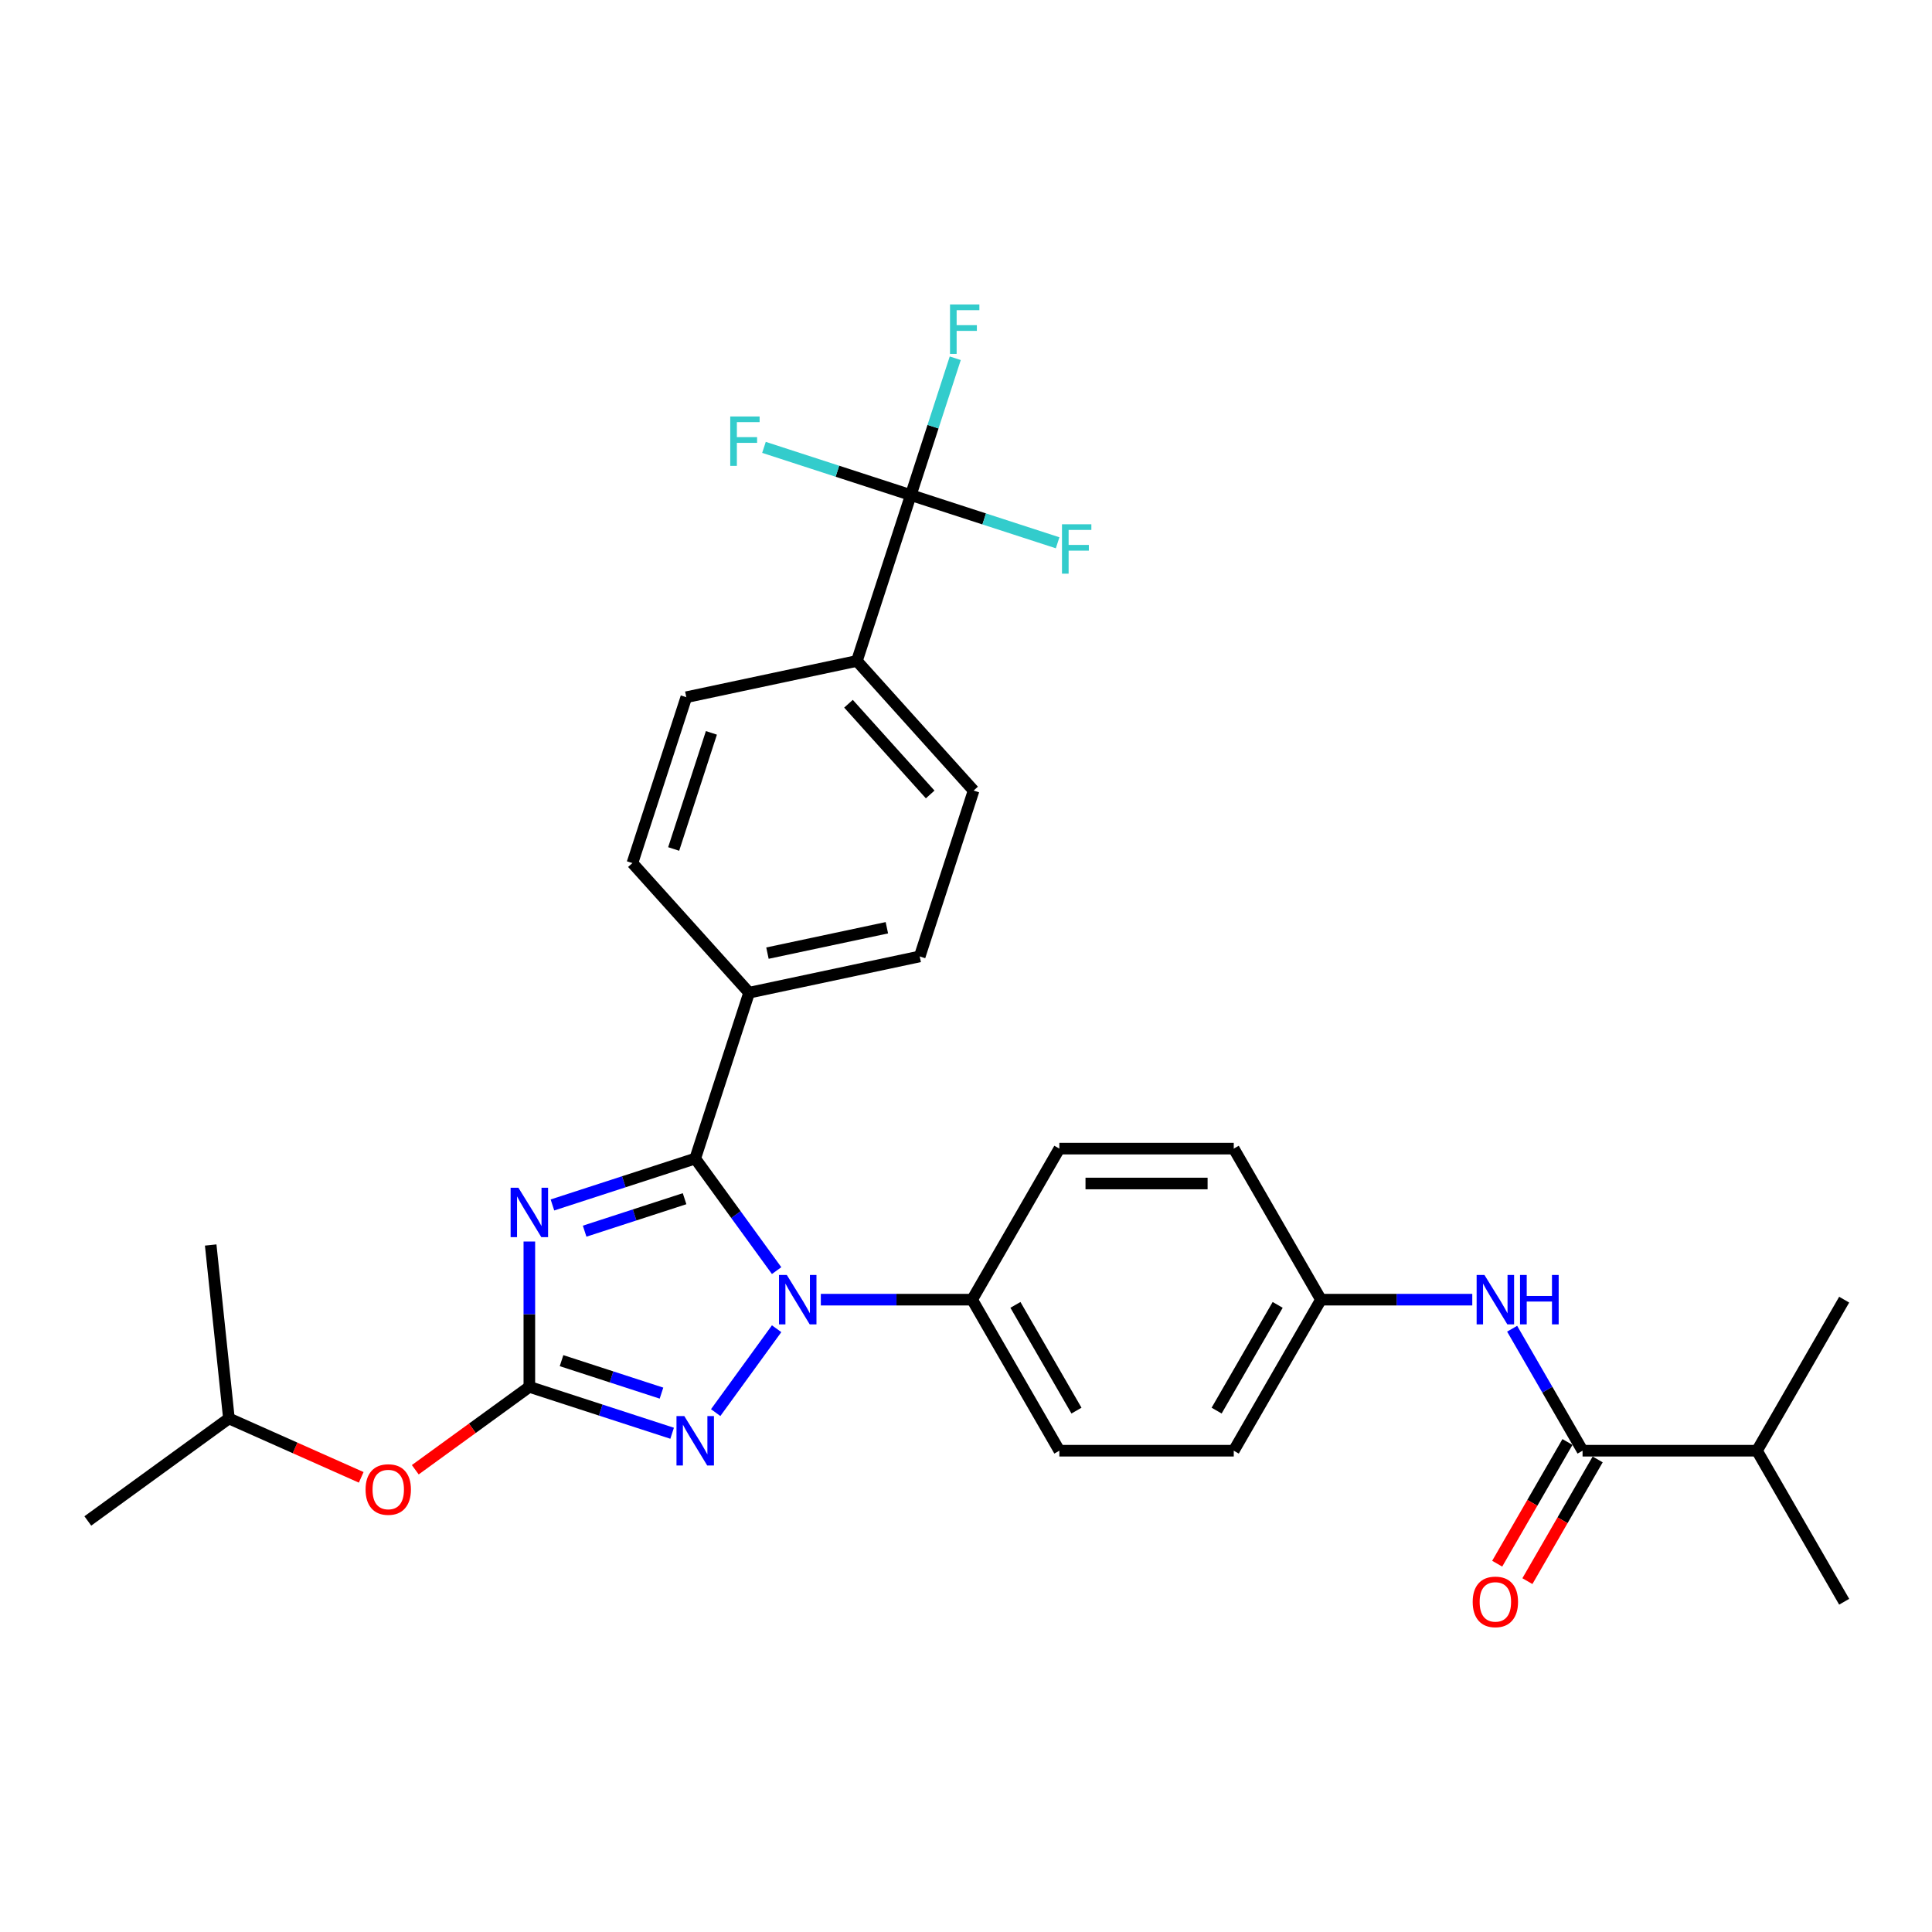 <?xml version='1.0' encoding='iso-8859-1'?>
<svg version='1.1' baseProfile='full'
              xmlns='http://www.w3.org/2000/svg'
                      xmlns:rdkit='http://www.rdkit.org/xml'
                      xmlns:xlink='http://www.w3.org/1999/xlink'
                  xml:space='preserve'
width='1000px' height='1000px' viewBox='0 0 1000 1000'>
<!-- END OF HEADER -->
<rect style='opacity:1.0;fill:#FFFFFF;stroke:none' width='1000' height='1000' x='0' y='0'> </rect>
<path class='bond-0' d='M 782.682,687.744 L 800.909,719.313' style='fill:none;fill-rule:evenodd;stroke:#0000FF;stroke-width:6px;stroke-linecap:butt;stroke-linejoin:miter;stroke-opacity:1' />
<path class='bond-0' d='M 800.909,719.313 L 819.135,750.883' style='fill:none;fill-rule:evenodd;stroke:#000000;stroke-width:6px;stroke-linecap:butt;stroke-linejoin:miter;stroke-opacity:1' />
<path class='bond-1' d='M 762.047,672.704 L 722.886,672.704' style='fill:none;fill-rule:evenodd;stroke:#0000FF;stroke-width:6px;stroke-linecap:butt;stroke-linejoin:miter;stroke-opacity:1' />
<path class='bond-1' d='M 722.886,672.704 L 683.725,672.704' style='fill:none;fill-rule:evenodd;stroke:#000000;stroke-width:6px;stroke-linecap:butt;stroke-linejoin:miter;stroke-opacity:1' />
<path class='bond-2' d='M 811.317,746.37 L 793.132,777.867' style='fill:none;fill-rule:evenodd;stroke:#000000;stroke-width:6px;stroke-linecap:butt;stroke-linejoin:miter;stroke-opacity:1' />
<path class='bond-2' d='M 793.132,777.867 L 774.947,809.365' style='fill:none;fill-rule:evenodd;stroke:#FF0000;stroke-width:6px;stroke-linecap:butt;stroke-linejoin:miter;stroke-opacity:1' />
<path class='bond-2' d='M 826.953,755.397 L 808.768,786.894' style='fill:none;fill-rule:evenodd;stroke:#000000;stroke-width:6px;stroke-linecap:butt;stroke-linejoin:miter;stroke-opacity:1' />
<path class='bond-2' d='M 808.768,786.894 L 790.583,818.392' style='fill:none;fill-rule:evenodd;stroke:#FF0000;stroke-width:6px;stroke-linecap:butt;stroke-linejoin:miter;stroke-opacity:1' />
<path class='bond-3' d='M 819.135,750.883 L 909.409,750.883' style='fill:none;fill-rule:evenodd;stroke:#000000;stroke-width:6px;stroke-linecap:butt;stroke-linejoin:miter;stroke-opacity:1' />
<path class='bond-4' d='M 909.409,750.883 L 954.545,829.062' style='fill:none;fill-rule:evenodd;stroke:#000000;stroke-width:6px;stroke-linecap:butt;stroke-linejoin:miter;stroke-opacity:1' />
<path class='bond-5' d='M 909.409,750.883 L 954.545,672.704' style='fill:none;fill-rule:evenodd;stroke:#000000;stroke-width:6px;stroke-linecap:butt;stroke-linejoin:miter;stroke-opacity:1' />
<path class='bond-6' d='M 401.978,687.744 L 370.433,731.162' style='fill:none;fill-rule:evenodd;stroke:#0000FF;stroke-width:6px;stroke-linecap:butt;stroke-linejoin:miter;stroke-opacity:1' />
<path class='bond-7' d='M 401.978,657.665 L 380.911,628.668' style='fill:none;fill-rule:evenodd;stroke:#0000FF;stroke-width:6px;stroke-linecap:butt;stroke-linejoin:miter;stroke-opacity:1' />
<path class='bond-7' d='M 380.911,628.668 L 359.844,599.672' style='fill:none;fill-rule:evenodd;stroke:#000000;stroke-width:6px;stroke-linecap:butt;stroke-linejoin:miter;stroke-opacity:1' />
<path class='bond-8' d='M 424.857,672.704 L 464.018,672.704' style='fill:none;fill-rule:evenodd;stroke:#0000FF;stroke-width:6px;stroke-linecap:butt;stroke-linejoin:miter;stroke-opacity:1' />
<path class='bond-8' d='M 464.018,672.704 L 503.179,672.704' style='fill:none;fill-rule:evenodd;stroke:#000000;stroke-width:6px;stroke-linecap:butt;stroke-linejoin:miter;stroke-opacity:1' />
<path class='bond-9' d='M 347.892,741.853 L 310.94,729.847' style='fill:none;fill-rule:evenodd;stroke:#0000FF;stroke-width:6px;stroke-linecap:butt;stroke-linejoin:miter;stroke-opacity:1' />
<path class='bond-9' d='M 310.94,729.847 L 273.989,717.841' style='fill:none;fill-rule:evenodd;stroke:#000000;stroke-width:6px;stroke-linecap:butt;stroke-linejoin:miter;stroke-opacity:1' />
<path class='bond-9' d='M 342.385,721.08 L 316.519,712.676' style='fill:none;fill-rule:evenodd;stroke:#0000FF;stroke-width:6px;stroke-linecap:butt;stroke-linejoin:miter;stroke-opacity:1' />
<path class='bond-9' d='M 316.519,712.676 L 290.653,704.272' style='fill:none;fill-rule:evenodd;stroke:#000000;stroke-width:6px;stroke-linecap:butt;stroke-linejoin:miter;stroke-opacity:1' />
<path class='bond-10' d='M 273.989,717.841 L 273.989,680.224' style='fill:none;fill-rule:evenodd;stroke:#000000;stroke-width:6px;stroke-linecap:butt;stroke-linejoin:miter;stroke-opacity:1' />
<path class='bond-10' d='M 273.989,680.224 L 273.989,642.607' style='fill:none;fill-rule:evenodd;stroke:#0000FF;stroke-width:6px;stroke-linecap:butt;stroke-linejoin:miter;stroke-opacity:1' />
<path class='bond-11' d='M 273.989,717.841 L 244.469,739.289' style='fill:none;fill-rule:evenodd;stroke:#000000;stroke-width:6px;stroke-linecap:butt;stroke-linejoin:miter;stroke-opacity:1' />
<path class='bond-11' d='M 244.469,739.289 L 214.948,760.736' style='fill:none;fill-rule:evenodd;stroke:#FF0000;stroke-width:6px;stroke-linecap:butt;stroke-linejoin:miter;stroke-opacity:1' />
<path class='bond-12' d='M 285.941,623.684 L 322.892,611.678' style='fill:none;fill-rule:evenodd;stroke:#0000FF;stroke-width:6px;stroke-linecap:butt;stroke-linejoin:miter;stroke-opacity:1' />
<path class='bond-12' d='M 322.892,611.678 L 359.844,599.672' style='fill:none;fill-rule:evenodd;stroke:#000000;stroke-width:6px;stroke-linecap:butt;stroke-linejoin:miter;stroke-opacity:1' />
<path class='bond-12' d='M 302.606,637.253 L 328.472,628.849' style='fill:none;fill-rule:evenodd;stroke:#0000FF;stroke-width:6px;stroke-linecap:butt;stroke-linejoin:miter;stroke-opacity:1' />
<path class='bond-12' d='M 328.472,628.849 L 354.338,620.444' style='fill:none;fill-rule:evenodd;stroke:#000000;stroke-width:6px;stroke-linecap:butt;stroke-linejoin:miter;stroke-opacity:1' />
<path class='bond-13' d='M 359.844,599.672 L 387.74,513.816' style='fill:none;fill-rule:evenodd;stroke:#000000;stroke-width:6px;stroke-linecap:butt;stroke-linejoin:miter;stroke-opacity:1' />
<path class='bond-14' d='M 186.964,764.672 L 152.725,749.429' style='fill:none;fill-rule:evenodd;stroke:#FF0000;stroke-width:6px;stroke-linecap:butt;stroke-linejoin:miter;stroke-opacity:1' />
<path class='bond-14' d='M 152.725,749.429 L 118.487,734.185' style='fill:none;fill-rule:evenodd;stroke:#000000;stroke-width:6px;stroke-linecap:butt;stroke-linejoin:miter;stroke-opacity:1' />
<path class='bond-15' d='M 683.725,672.704 L 638.589,750.883' style='fill:none;fill-rule:evenodd;stroke:#000000;stroke-width:6px;stroke-linecap:butt;stroke-linejoin:miter;stroke-opacity:1' />
<path class='bond-15' d='M 661.319,675.404 L 629.723,730.129' style='fill:none;fill-rule:evenodd;stroke:#000000;stroke-width:6px;stroke-linecap:butt;stroke-linejoin:miter;stroke-opacity:1' />
<path class='bond-16' d='M 683.725,672.704 L 638.589,594.525' style='fill:none;fill-rule:evenodd;stroke:#000000;stroke-width:6px;stroke-linecap:butt;stroke-linejoin:miter;stroke-opacity:1' />
<path class='bond-17' d='M 118.487,734.185 L 45.455,787.246' style='fill:none;fill-rule:evenodd;stroke:#000000;stroke-width:6px;stroke-linecap:butt;stroke-linejoin:miter;stroke-opacity:1' />
<path class='bond-18' d='M 118.487,734.185 L 109.051,644.406' style='fill:none;fill-rule:evenodd;stroke:#000000;stroke-width:6px;stroke-linecap:butt;stroke-linejoin:miter;stroke-opacity:1' />
<path class='bond-19' d='M 471.428,256.251 L 443.532,342.106' style='fill:none;fill-rule:evenodd;stroke:#000000;stroke-width:6px;stroke-linecap:butt;stroke-linejoin:miter;stroke-opacity:1' />
<path class='bond-20' d='M 471.428,256.251 L 482.933,220.843' style='fill:none;fill-rule:evenodd;stroke:#000000;stroke-width:6px;stroke-linecap:butt;stroke-linejoin:miter;stroke-opacity:1' />
<path class='bond-20' d='M 482.933,220.843 L 494.437,185.436' style='fill:none;fill-rule:evenodd;stroke:#33CCCC;stroke-width:6px;stroke-linecap:butt;stroke-linejoin:miter;stroke-opacity:1' />
<path class='bond-21' d='M 471.428,256.251 L 509.426,268.598' style='fill:none;fill-rule:evenodd;stroke:#000000;stroke-width:6px;stroke-linecap:butt;stroke-linejoin:miter;stroke-opacity:1' />
<path class='bond-21' d='M 509.426,268.598 L 547.425,280.944' style='fill:none;fill-rule:evenodd;stroke:#33CCCC;stroke-width:6px;stroke-linecap:butt;stroke-linejoin:miter;stroke-opacity:1' />
<path class='bond-22' d='M 471.428,256.251 L 433.429,243.905' style='fill:none;fill-rule:evenodd;stroke:#000000;stroke-width:6px;stroke-linecap:butt;stroke-linejoin:miter;stroke-opacity:1' />
<path class='bond-22' d='M 433.429,243.905 L 395.431,231.558' style='fill:none;fill-rule:evenodd;stroke:#33CCCC;stroke-width:6px;stroke-linecap:butt;stroke-linejoin:miter;stroke-opacity:1' />
<path class='bond-23' d='M 443.532,342.106 L 503.937,409.192' style='fill:none;fill-rule:evenodd;stroke:#000000;stroke-width:6px;stroke-linecap:butt;stroke-linejoin:miter;stroke-opacity:1' />
<path class='bond-23' d='M 439.175,364.25 L 481.459,411.21' style='fill:none;fill-rule:evenodd;stroke:#000000;stroke-width:6px;stroke-linecap:butt;stroke-linejoin:miter;stroke-opacity:1' />
<path class='bond-24' d='M 443.532,342.106 L 355.231,360.875' style='fill:none;fill-rule:evenodd;stroke:#000000;stroke-width:6px;stroke-linecap:butt;stroke-linejoin:miter;stroke-opacity:1' />
<path class='bond-25' d='M 387.74,513.816 L 327.335,446.73' style='fill:none;fill-rule:evenodd;stroke:#000000;stroke-width:6px;stroke-linecap:butt;stroke-linejoin:miter;stroke-opacity:1' />
<path class='bond-26' d='M 387.74,513.816 L 476.041,495.048' style='fill:none;fill-rule:evenodd;stroke:#000000;stroke-width:6px;stroke-linecap:butt;stroke-linejoin:miter;stroke-opacity:1' />
<path class='bond-26' d='M 397.231,493.341 L 459.042,480.203' style='fill:none;fill-rule:evenodd;stroke:#000000;stroke-width:6px;stroke-linecap:butt;stroke-linejoin:miter;stroke-opacity:1' />
<path class='bond-27' d='M 503.937,409.192 L 476.041,495.048' style='fill:none;fill-rule:evenodd;stroke:#000000;stroke-width:6px;stroke-linecap:butt;stroke-linejoin:miter;stroke-opacity:1' />
<path class='bond-28' d='M 355.231,360.875 L 327.335,446.73' style='fill:none;fill-rule:evenodd;stroke:#000000;stroke-width:6px;stroke-linecap:butt;stroke-linejoin:miter;stroke-opacity:1' />
<path class='bond-28' d='M 368.218,379.333 L 348.691,439.431' style='fill:none;fill-rule:evenodd;stroke:#000000;stroke-width:6px;stroke-linecap:butt;stroke-linejoin:miter;stroke-opacity:1' />
<path class='bond-29' d='M 638.589,750.883 L 548.315,750.883' style='fill:none;fill-rule:evenodd;stroke:#000000;stroke-width:6px;stroke-linecap:butt;stroke-linejoin:miter;stroke-opacity:1' />
<path class='bond-30' d='M 638.589,594.525 L 548.315,594.525' style='fill:none;fill-rule:evenodd;stroke:#000000;stroke-width:6px;stroke-linecap:butt;stroke-linejoin:miter;stroke-opacity:1' />
<path class='bond-30' d='M 625.048,612.58 L 561.856,612.58' style='fill:none;fill-rule:evenodd;stroke:#000000;stroke-width:6px;stroke-linecap:butt;stroke-linejoin:miter;stroke-opacity:1' />
<path class='bond-31' d='M 503.179,672.704 L 548.315,594.525' style='fill:none;fill-rule:evenodd;stroke:#000000;stroke-width:6px;stroke-linecap:butt;stroke-linejoin:miter;stroke-opacity:1' />
<path class='bond-32' d='M 503.179,672.704 L 548.315,750.883' style='fill:none;fill-rule:evenodd;stroke:#000000;stroke-width:6px;stroke-linecap:butt;stroke-linejoin:miter;stroke-opacity:1' />
<path class='bond-32' d='M 525.585,675.404 L 557.181,730.129' style='fill:none;fill-rule:evenodd;stroke:#000000;stroke-width:6px;stroke-linecap:butt;stroke-linejoin:miter;stroke-opacity:1' />
<path  class='atom-0' d='M 768.348 659.921
L 776.725 673.462
Q 777.555 674.799, 778.892 677.218
Q 780.228 679.637, 780.3 679.782
L 780.3 659.921
L 783.694 659.921
L 783.694 685.487
L 780.191 685.487
L 771.2 670.682
Q 770.153 668.949, 769.034 666.963
Q 767.95 664.977, 767.625 664.363
L 767.625 685.487
L 764.303 685.487
L 764.303 659.921
L 768.348 659.921
' fill='#0000FF'/>
<path  class='atom-0' d='M 786.763 659.921
L 790.23 659.921
L 790.23 670.79
L 803.301 670.79
L 803.301 659.921
L 806.768 659.921
L 806.768 685.487
L 803.301 685.487
L 803.301 673.679
L 790.23 673.679
L 790.23 685.487
L 786.763 685.487
L 786.763 659.921
' fill='#0000FF'/>
<path  class='atom-2' d='M 762.263 829.134
Q 762.263 822.996, 765.296 819.566
Q 768.33 816.135, 773.999 816.135
Q 779.668 816.135, 782.701 819.566
Q 785.734 822.996, 785.734 829.134
Q 785.734 835.345, 782.665 838.884
Q 779.596 842.387, 773.999 842.387
Q 768.366 842.387, 765.296 838.884
Q 762.263 835.381, 762.263 829.134
M 773.999 839.498
Q 777.899 839.498, 779.993 836.898
Q 782.123 834.262, 782.123 829.134
Q 782.123 824.115, 779.993 821.588
Q 777.899 819.024, 773.999 819.024
Q 770.099 819.024, 767.968 821.552
Q 765.874 824.079, 765.874 829.134
Q 765.874 834.298, 767.968 836.898
Q 770.099 839.498, 773.999 839.498
' fill='#FF0000'/>
<path  class='atom-5' d='M 407.254 659.921
L 415.631 673.462
Q 416.462 674.799, 417.798 677.218
Q 419.134 679.637, 419.206 679.782
L 419.206 659.921
L 422.601 659.921
L 422.601 685.487
L 419.098 685.487
L 410.107 670.682
Q 409.06 668.949, 407.94 666.963
Q 406.857 664.977, 406.532 664.363
L 406.532 685.487
L 403.21 685.487
L 403.21 659.921
L 407.254 659.921
' fill='#0000FF'/>
<path  class='atom-6' d='M 354.193 732.954
L 362.57 746.495
Q 363.401 747.831, 364.737 750.251
Q 366.073 752.67, 366.145 752.814
L 366.145 732.954
L 369.539 732.954
L 369.539 758.52
L 366.037 758.52
L 357.045 743.715
Q 355.998 741.982, 354.879 739.996
Q 353.796 738.009, 353.471 737.396
L 353.471 758.52
L 350.148 758.52
L 350.148 732.954
L 354.193 732.954
' fill='#0000FF'/>
<path  class='atom-8' d='M 268.338 614.785
L 276.715 628.326
Q 277.546 629.662, 278.882 632.081
Q 280.218 634.501, 280.29 634.645
L 280.29 614.785
L 283.684 614.785
L 283.684 640.35
L 280.182 640.35
L 271.19 625.545
Q 270.143 623.812, 269.024 621.826
Q 267.94 619.84, 267.615 619.226
L 267.615 640.35
L 264.293 640.35
L 264.293 614.785
L 268.338 614.785
' fill='#0000FF'/>
<path  class='atom-10' d='M 189.221 770.974
Q 189.221 764.836, 192.254 761.405
Q 195.287 757.975, 200.956 757.975
Q 206.625 757.975, 209.658 761.405
Q 212.692 764.836, 212.692 770.974
Q 212.692 777.185, 209.622 780.724
Q 206.553 784.227, 200.956 784.227
Q 195.323 784.227, 192.254 780.724
Q 189.221 777.221, 189.221 770.974
M 200.956 781.338
Q 204.856 781.338, 206.95 778.738
Q 209.081 776.102, 209.081 770.974
Q 209.081 765.955, 206.95 763.428
Q 204.856 760.864, 200.956 760.864
Q 197.056 760.864, 194.926 763.391
Q 192.831 765.919, 192.831 770.974
Q 192.831 776.138, 194.926 778.738
Q 197.056 781.338, 200.956 781.338
' fill='#FF0000'/>
<path  class='atom-21' d='M 491.723 157.613
L 506.925 157.613
L 506.925 160.538
L 495.153 160.538
L 495.153 168.302
L 505.625 168.302
L 505.625 171.263
L 495.153 171.263
L 495.153 183.179
L 491.723 183.179
L 491.723 157.613
' fill='#33CCCC'/>
<path  class='atom-22' d='M 549.682 271.364
L 564.884 271.364
L 564.884 274.289
L 553.112 274.289
L 553.112 282.053
L 563.584 282.053
L 563.584 285.014
L 553.112 285.014
L 553.112 296.93
L 549.682 296.93
L 549.682 271.364
' fill='#33CCCC'/>
<path  class='atom-23' d='M 377.972 215.572
L 393.174 215.572
L 393.174 218.497
L 381.402 218.497
L 381.402 226.261
L 391.874 226.261
L 391.874 229.222
L 381.402 229.222
L 381.402 241.138
L 377.972 241.138
L 377.972 215.572
' fill='#33CCCC'/>
</svg>
